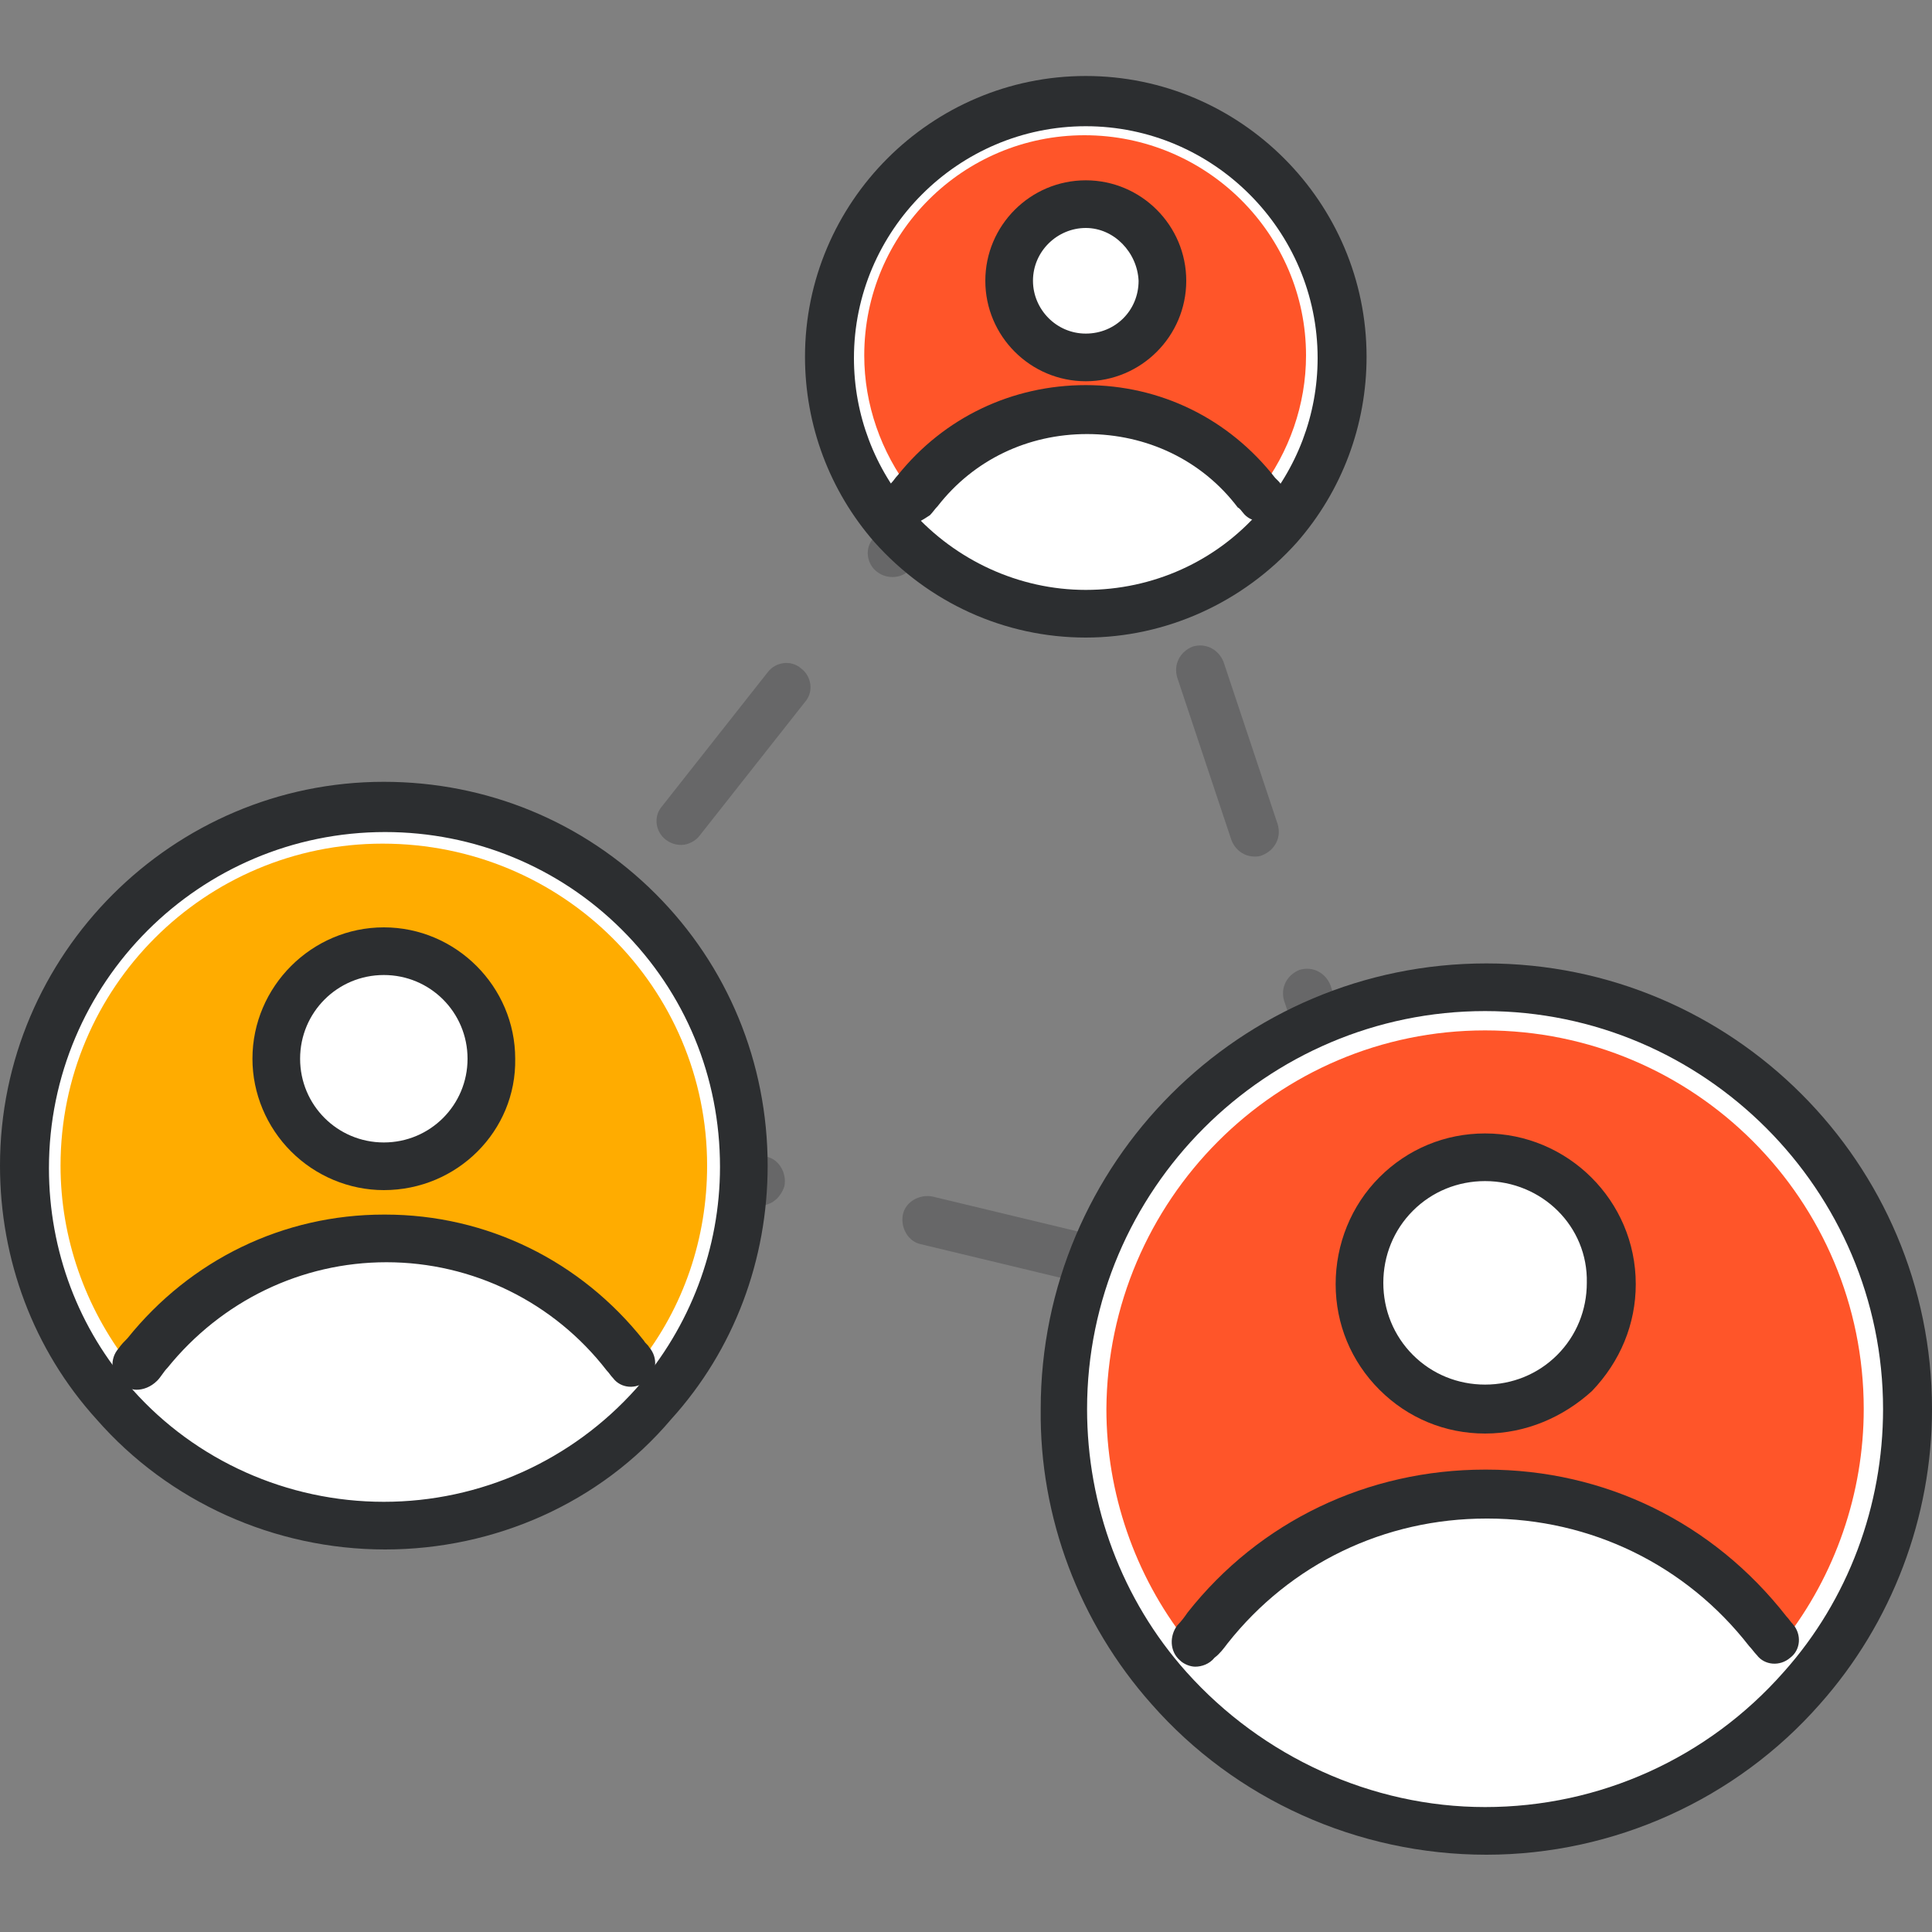 <?xml version="1.0" encoding="utf-8"?>
<!-- Generator: Adobe Illustrator 24.0.0, SVG Export Plug-In . SVG Version: 6.00 Build 0)  -->
<svg version="1.1" id="Capa_1" xmlns="http://www.w3.org/2000/svg" xmlns:xlink="http://www.w3.org/1999/xlink" x="0px" y="0px"
	 viewBox="0 0 150 150" style="enable-background:new 0 0 150 150;" xml:space="preserve">
<rect x="0" y="0" width="150" height="150" fill="#808080" stroke="none"/>
<style type="text/css">
	.st0{opacity:0.3;fill:#2C2E30;enable-background:new    ;}
	.st1{fill:#FFFFFF;}
	.st2{fill:#2C2E30;}
	.st3{fill:#FFAC00;}
	.st4{fill:#FF5529;}
</style>
<g>
	<path class="st0" d="M110.5,106c-0.1,0-0.3,0-0.4-0.1l-12.9-3.1c-1-0.2-1.6-1.3-1.4-2.3c0.2-1,1.3-1.6,2.3-1.4l10.1,2.4
		c0.2-0.5,0.6-0.9,1.2-1.1c1-0.3,2,0.2,2.4,1.2l0.6,1.8c0.2,0.6,0.1,1.4-0.4,1.9C111.5,105.8,111,106,110.5,106z M84.8,99.8
		c-0.1,0-0.3,0-0.4-0.1l-12.9-3.1c-1-0.2-1.6-1.3-1.4-2.3c0.2-1,1.3-1.6,2.3-1.4l12.9,3.1c1,0.2,1.6,1.3,1.4,2.3
		C86.4,99.2,85.6,99.8,84.8,99.8z M59,93.6c-0.1,0-0.3,0-0.4-0.1l-12.9-3.1c-1-0.2-1.6-1.3-1.4-2.3c0.2-1,1.3-1.6,2.3-1.4l12.9,3.1
		c1,0.2,1.6,1.3,1.4,2.3C60.6,93,59.9,93.6,59,93.6z M105.7,91.6c-0.8,0-1.5-0.5-1.8-1.3l-4.2-12.6c-0.3-1,0.2-2,1.2-2.4
		c1-0.3,2,0.2,2.4,1.2l4.2,12.6c0.3,1-0.2,2-1.2,2.4C106.1,91.6,105.9,91.6,105.7,91.6z M36.4,86.3c-0.4,0-0.8-0.1-1.2-0.4
		c-0.8-0.6-1-1.8-0.3-2.6l8.2-10.4c0.6-0.8,1.8-1,2.6-0.3c0.8,0.6,1,1.8,0.3,2.6l-8.2,10.4C37.5,86.1,37,86.3,36.4,86.3z M97.4,66.5
		c-0.8,0-1.5-0.5-1.8-1.3l-4.2-12.6c-0.3-1,0.2-2,1.2-2.4c1-0.3,2,0.2,2.4,1.2L99.2,64c0.3,1-0.2,2-1.2,2.4
		C97.8,66.5,97.6,66.5,97.4,66.5z M52.9,65.6c-0.4,0-0.8-0.1-1.2-0.4c-0.8-0.6-1-1.8-0.3-2.6l8.2-10.4c0.6-0.8,1.8-1,2.6-0.3
		c0.8,0.6,1,1.8,0.3,2.6l-8.2,10.4C54,65.3,53.4,65.6,52.9,65.6z M69.3,44.8c-0.4,0-0.8-0.1-1.2-0.4c-0.8-0.6-1-1.8-0.3-2.6L76,31.4
		c0.6-0.8,1.8-1,2.6-0.3c0.8,0.6,1,1.8,0.3,2.6l-8.2,10.4C70.4,44.6,69.8,44.8,69.3,44.8z M89,41.4c-0.8,0-1.5-0.5-1.8-1.3
		l-4.2-12.6c-0.3-1,0.2-2,1.2-2.4c1-0.3,2,0.2,2.4,1.2l4.2,12.6c0.3,1-0.2,2-1.2,2.4C89.4,41.3,89.2,41.4,89,41.4z"/>
	<g>
		<g>
			<path class="st1" d="M57.8,90.5c0,6.8-2.5,13.4-7,18.5c-5.3,6-12.9,9.5-21,9.5c-8,0-15.7-3.4-21-9.5c-4.5-5.1-7-11.7-7-18.5
				c0-15.4,12.5-28,28-28C45.3,62.5,57.8,75.1,57.8,90.5C57.8,90.5,57.8,90.5,57.8,90.5z"/>
			<path class="st2" d="M29.9,120.3C29.8,120.3,29.8,120.3,29.9,120.3c-8.6,0-16.8-3.7-22.4-10.1C2.6,104.8,0,97.8,0,90.5
				c0-16.4,13.4-29.8,29.8-29.8c0,0,0,0,0,0c8,0,15.5,3.1,21.1,8.7c5.6,5.6,8.7,13.1,8.7,21.1c0,7.3-2.6,14.3-7.5,19.7
				C46.6,116.7,38.4,120.3,29.9,120.3z M29.8,116.6C29.8,116.6,29.9,116.6,29.8,116.6c7.5,0,14.6-3.2,19.6-8.8
				c4.2-4.8,6.5-10.9,6.5-17.2c0,0,0,0,0,0c0-7-2.7-13.5-7.6-18.4c-4.9-4.9-11.5-7.6-18.4-7.6c0,0,0,0,0,0
				c-14.4,0-26.1,11.7-26.1,26.1c0,6.4,2.3,12.5,6.5,17.2C15.2,113.4,22.3,116.6,29.8,116.6C29.8,116.6,29.8,116.6,29.8,116.6z"/>
		</g>
		<path class="st3" d="M54.9,90.5c0,5.6-1.8,11-5.3,15.4c-4.7-6.1-12-9.7-19.8-9.7c-7.7,0-15,3.6-19.8,9.7
			c-3.4-4.4-5.3-9.8-5.3-15.4c0-13.8,11.2-25,25-25C43.7,65.5,54.9,76.7,54.9,90.5z"/>
		<g>
			<path class="st1" d="M38.2,82.2c0,4.6-3.7,8.4-8.3,8.4c-4.6,0-8.4-3.7-8.4-8.3c0,0,0,0,0,0c0-4.6,3.7-8.4,8.4-8.4
				S38.2,77.5,38.2,82.2z"/>
			<path class="st2" d="M29.8,92.4c-2.7,0-5.3-1.1-7.2-3c-1.9-1.9-3-4.5-3-7.2c0-5.6,4.6-10.2,10.2-10.2c5.6,0,10.2,4.6,10.2,10.2
				l0,0c0,0,0,0,0,0C40.1,87.8,35.5,92.4,29.8,92.4C29.8,92.4,29.8,92.4,29.8,92.4z M29.8,75.7c-3.6,0-6.5,2.9-6.5,6.5
				c0,3.6,2.9,6.5,6.5,6.5c0,0,0,0,0,0c3.6,0,6.5-2.9,6.5-6.5c0,0,0,0,0,0C36.3,78.6,33.4,75.7,29.8,75.7z"/>
		</g>
		<path class="st2" d="M10.6,107.9c-0.4,0-0.9-0.2-1.2-0.5c-0.8-0.7-0.9-1.9-0.2-2.7c0.2-0.3,0.5-0.6,0.7-0.8
			c4.9-6.1,12.1-9.6,19.9-9.6c0,0,0,0,0.1,0c7.9,0,15.2,3.6,20.1,9.8c0.1,0.2,0.3,0.3,0.4,0.5c0.7,0.8,0.6,2-0.2,2.6
			c-0.8,0.7-2,0.6-2.6-0.2c-0.2-0.2-0.3-0.4-0.5-0.6c-4.1-5.3-10.4-8.4-17.1-8.4c0,0,0,0,0,0c-6.6,0-12.8,3-17,8.2
			c-0.3,0.3-0.5,0.7-0.8,1C11.7,107.7,11.1,107.9,10.6,107.9z"/>
	</g>
	<g>
		<g>
			<path class="st1" d="M104.2,27.7c0,4.8-1.8,9.5-5,13.2c-3.8,4.3-9.2,6.7-14.9,6.7c-5.7,0-11.2-2.5-14.9-6.7
				c-3.2-3.6-5-8.3-5-13.1c0-11,8.9-19.9,19.9-19.9C95.2,7.9,104.2,16.8,104.2,27.7z"/>
			<path class="st2" d="M84.3,49.5C84.3,49.5,84.3,49.5,84.3,49.5c-6.3,0-12.2-2.7-16.4-7.4c-3.5-4-5.4-9.1-5.4-14.4
				c0-12,9.8-21.8,21.8-21.8c12,0,21.8,9.8,21.8,21.8l0,0c0,5.3-1.9,10.4-5.4,14.4C96.5,46.8,90.5,49.5,84.3,49.5z M84.3,45.8
				C84.3,45.8,84.3,45.8,84.3,45.8c5.2,0,10.1-2.2,13.5-6.1c2.9-3.3,4.5-7.5,4.5-11.9c0,0,0,0,0,0c0-9.9-8.1-18-18-18
				c-9.9,0-18,8.1-18,18c0,4.4,1.6,8.6,4.5,11.9C74.2,43.5,79.1,45.8,84.3,45.8z"/>
		</g>
		<path class="st4" d="M101.4,27.6c0,3.8-1.3,7.5-3.6,10.5c-3.2-4.2-8.2-6.6-13.5-6.6C79,31.5,74,34,70.7,38.1
			c-2.3-3-3.6-6.7-3.6-10.5c0-9.5,7.7-17.1,17.1-17.1C93.7,10.5,101.4,18.2,101.4,27.6z"/>
		<g>
			<path class="st1" d="M90.2,21.8c0,3.3-2.7,5.9-5.9,5.9s-5.9-2.7-5.9-5.9l0,0c0-3.3,2.7-5.9,5.9-5.9S90.2,18.5,90.2,21.8z"/>
			<path class="st2" d="M84.3,29.6c-4.3,0-7.8-3.5-7.8-7.8c0-4.3,3.5-7.8,7.8-7.8c4.3,0,7.8,3.5,7.8,7.8
				C92.1,26.1,88.6,29.6,84.3,29.6z M84.3,17.7c-2.2,0-4.1,1.8-4.1,4.1c0,2.2,1.8,4.1,4.1,4.1s4.1-1.8,4.1-4.1
				C88.3,19.6,86.5,17.7,84.3,17.7z"/>
		</g>
		<path class="st2" d="M70.6,40.7c-0.4,0-0.9-0.2-1.2-0.5c-0.8-0.7-0.9-1.9-0.2-2.7c0.2-0.2,0.3-0.4,0.5-0.6c3.6-4.5,8.9-7,14.6-7
			c0,0,0,0,0,0c5.8,0,11.1,2.6,14.7,7.2c0.1,0.1,0.2,0.2,0.3,0.3c0.7,0.8,0.6,2-0.2,2.6c-0.8,0.7-2,0.6-2.6-0.2
			c-0.1-0.1-0.2-0.3-0.4-0.4c-2.8-3.7-7.1-5.7-11.7-5.7c0,0,0,0,0,0c-4.6,0-8.8,2-11.6,5.6c-0.2,0.2-0.4,0.5-0.6,0.7
			C71.6,40.4,71.1,40.7,70.6,40.7z"/>
	</g>
	<g>
		<g>
			<path class="st1" d="M148.1,109.4c0,8-2.9,15.7-8.2,21.7c-6.2,7.1-15.2,11.1-24.6,11.1c-9.4,0-18.4-4-24.6-11.1
				c-5.3-6-8.2-13.7-8.2-21.7c0-18.1,14.7-32.8,32.8-32.8C133.4,76.6,148.1,91.3,148.1,109.4z"/>
			<path class="st2" d="M115.4,144C115.4,144,115.3,144,115.4,144c-10,0-19.5-4.3-26-11.7c-5.6-6.3-8.7-14.5-8.6-22.9
				c0-19.1,15.5-34.6,34.6-34.6c19.1,0,34.6,15.5,34.6,34.6l0,0c0,8.4-3.1,16.6-8.7,22.9C134.8,139.7,125.3,144,115.4,144z
				 M115.3,140.3C115.4,140.3,115.4,140.3,115.3,140.3c8.9,0,17.3-3.8,23.2-10.5c5-5.6,7.7-12.9,7.7-20.4c0,0,0,0,0,0
				c0-17-13.9-30.9-30.9-30.9c-17,0-30.9,13.9-30.9,30.9c0,7.5,2.7,14.8,7.7,20.4C98,136.4,106.5,140.3,115.3,140.3
				C115.3,140.3,115.3,140.3,115.3,140.3z M150,109.4L150,109.4L150,109.4z"/>
		</g>
		<path class="st4" d="M144.7,109.4c0,6.5-2.2,12.9-6.2,18c-5.6-7.2-14.1-11.3-23.2-11.3c-9.1,0-17.6,4.2-23.2,11.3
			c-4-5.1-6.2-11.5-6.2-18C86,93.2,99.1,80,115.3,80C131.6,80,144.7,93.2,144.7,109.4z"/>
		<g>
			<path class="st1" d="M125.1,99.6c0,5.4-4.4,9.8-9.8,9.8s-9.8-4.4-9.8-9.8c0,0,0,0,0,0c0-5.4,4.4-9.8,9.8-9.8
				C120.8,89.8,125.1,94.2,125.1,99.6z"/>
			<path class="st2" d="M115.3,111.3c-3.1,0-6-1.2-8.2-3.4c-2.2-2.2-3.4-5.1-3.4-8.2c0-3.1,1.2-6.1,3.4-8.3c2.2-2.2,5.1-3.4,8.2-3.4
				c0,0,0,0,0,0c6.4,0,11.7,5.2,11.7,11.7c0,3.1-1.2,6-3.4,8.3C121.4,110,118.5,111.3,115.3,111.3
				C115.3,111.3,115.3,111.3,115.3,111.3z M115.3,91.7c-2.1,0-4.1,0.8-5.6,2.3c-1.5,1.5-2.3,3.5-2.3,5.6c0,2.1,0.8,4.1,2.3,5.6
				c1.5,1.5,3.5,2.3,5.6,2.3c0,0,0,0,0,0c2.1,0,4.1-0.8,5.6-2.3c1.5-1.5,2.3-3.5,2.3-5.6C123.3,95.2,119.7,91.7,115.3,91.7
				C115.3,91.7,115.3,91.7,115.3,91.7z"/>
		</g>
		<path class="st2" d="M92.8,129.4c-0.4,0-0.9-0.2-1.2-0.5c-0.8-0.7-0.8-1.9-0.2-2.7c0.3-0.3,0.6-0.7,0.8-1
			c5.6-7.1,14-11.1,23.1-11.1c0,0,0,0,0.1,0c9.2,0,17.6,4.1,23.3,11.4c0.2,0.2,0.3,0.4,0.5,0.6c0.7,0.8,0.6,2-0.2,2.6
			c-0.8,0.7-2,0.6-2.6-0.2c-0.2-0.2-0.4-0.5-0.6-0.7c-4.9-6.3-12.3-9.9-20.3-9.9c0,0,0,0-0.1,0c-7.9,0-15.2,3.5-20.1,9.7
			c-0.3,0.4-0.6,0.8-1,1.1C93.9,129.2,93.3,129.4,92.8,129.4z"/>
	</g>
</g>
</svg>
